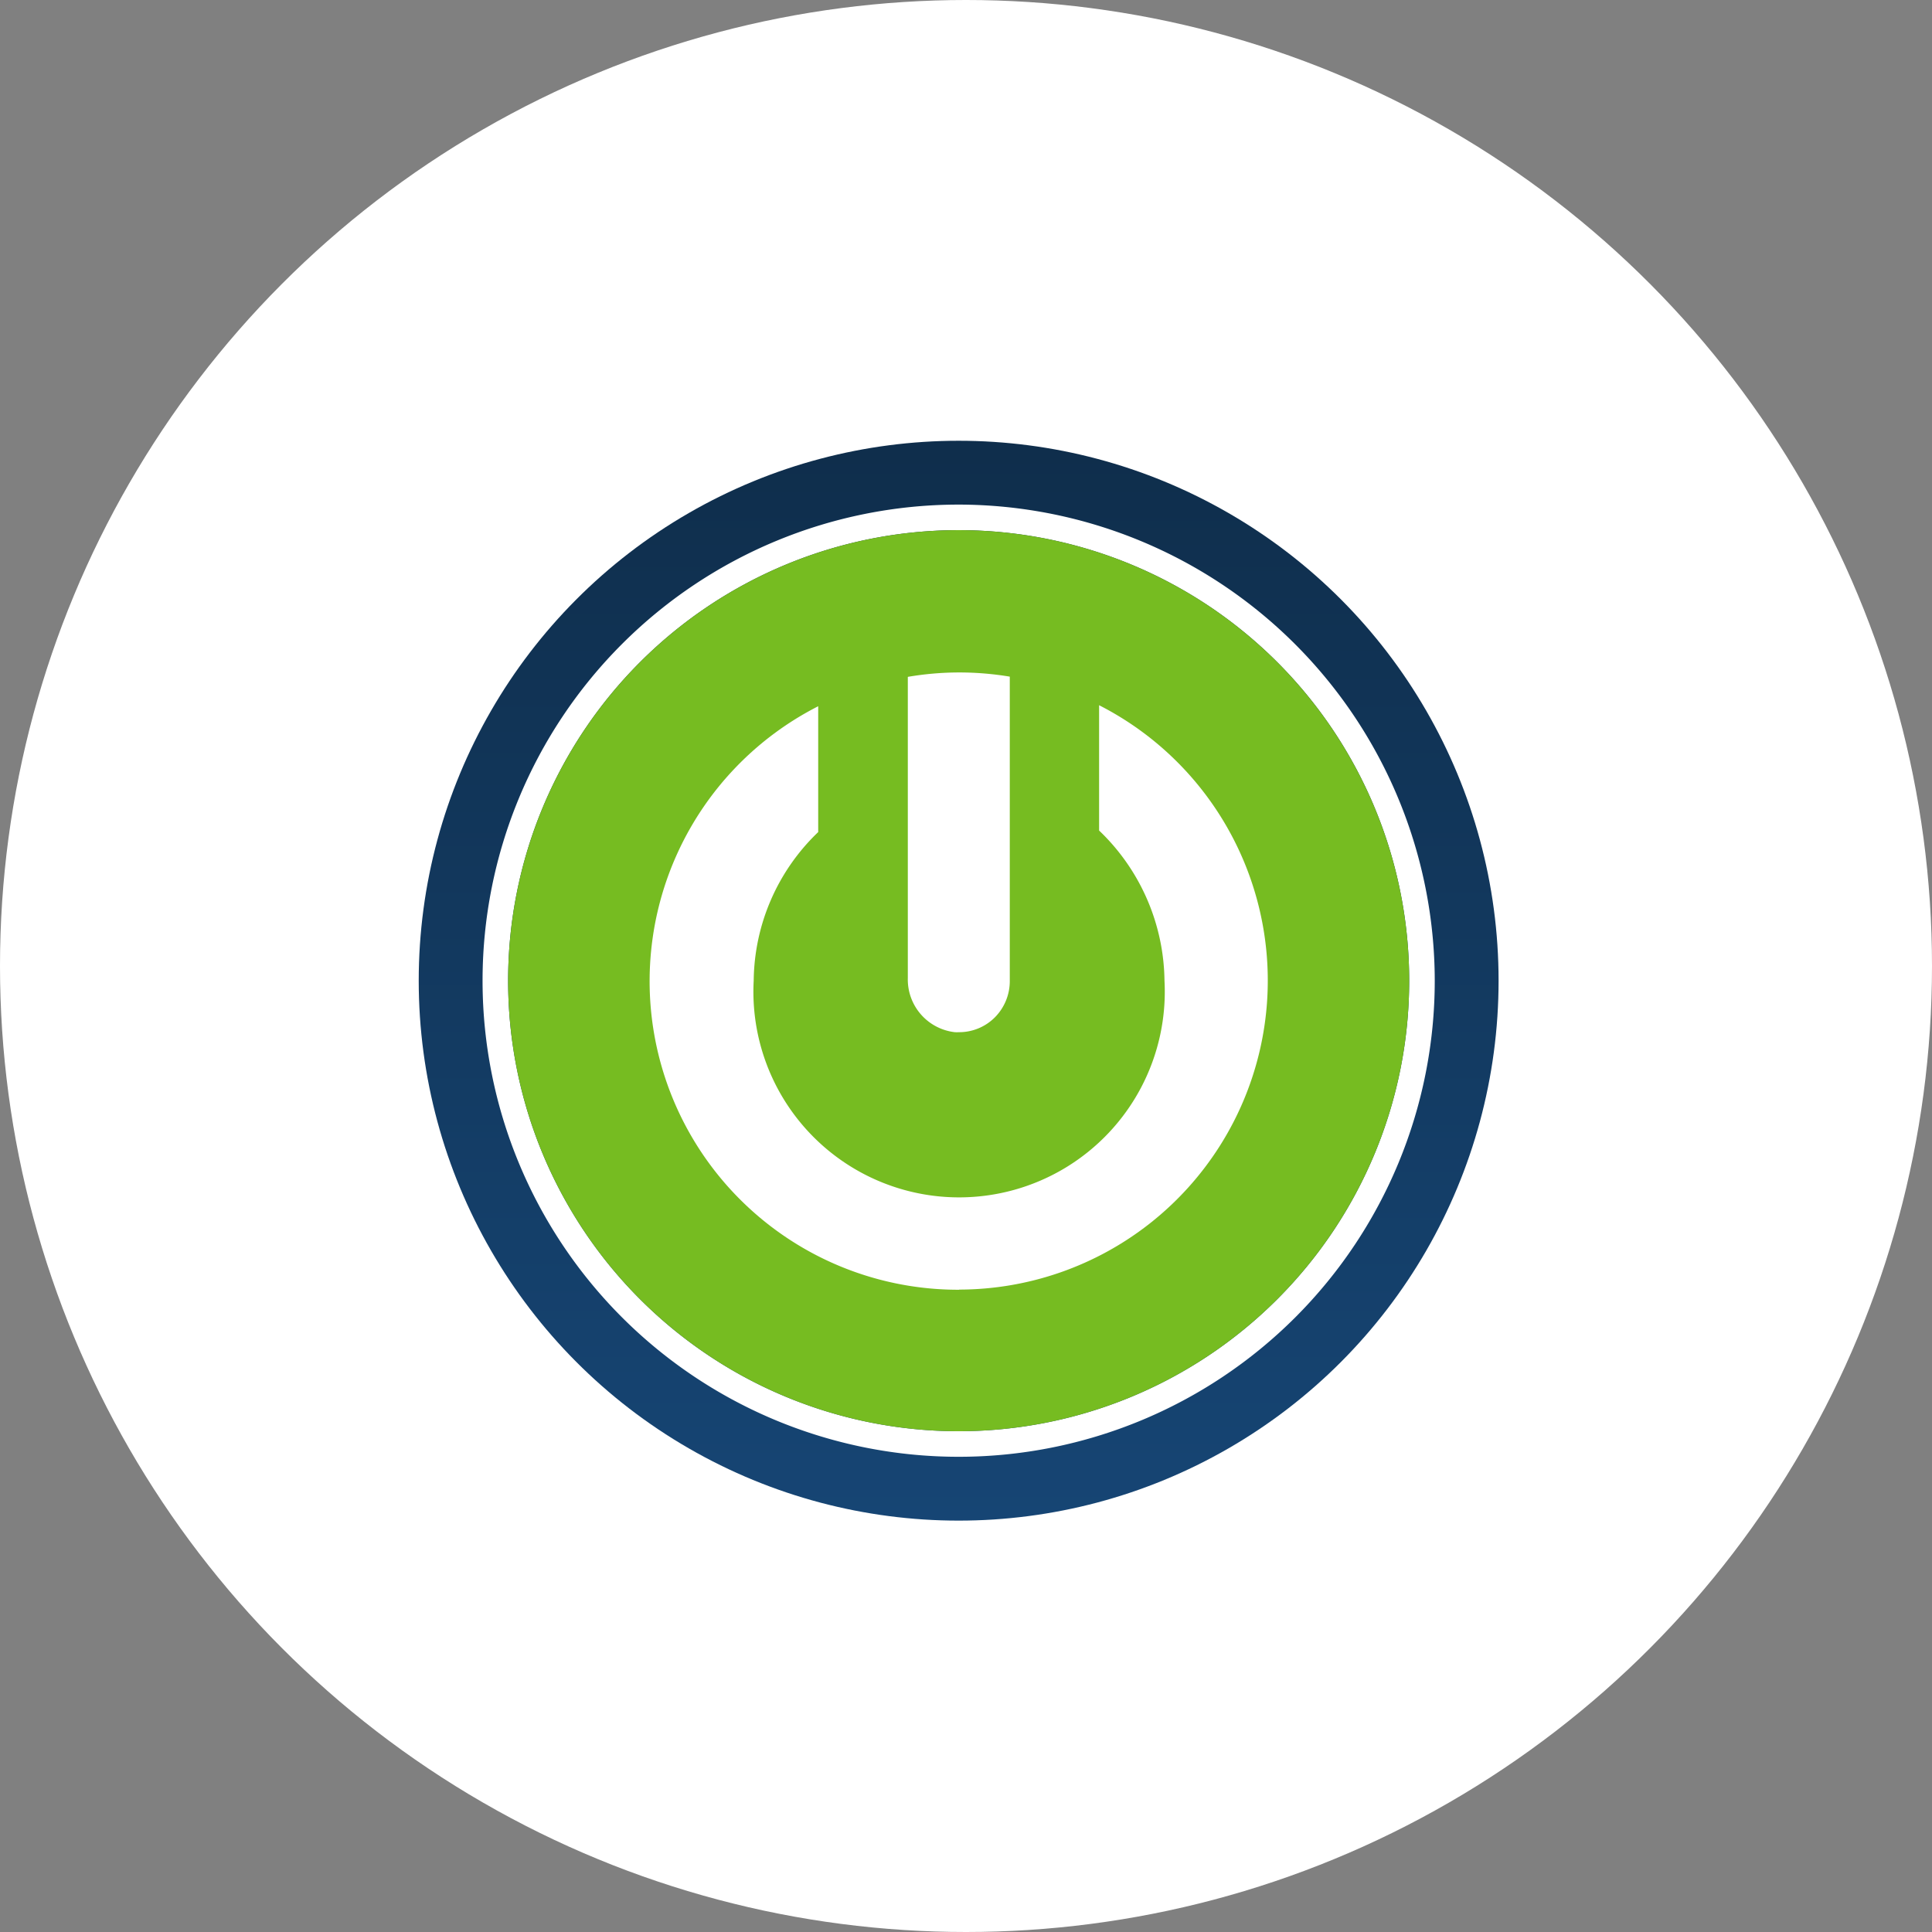 <svg xmlns="http://www.w3.org/2000/svg" viewBox="0 0 263 263">
    <rect x="0" y="0" width="263" height="263" fill="#808080" stroke="none"/>
    <defs>
        <style>
            .cls-1{fill:none;}.cls-2{fill:#fff;}.cls-3{clip-path:url(#clip-path);}.cls-4{clip-path:url(#clip-path-2);}.cls-5{fill:url(#linear-gradient);}.cls-6{clip-path:url(#clip-path-3);}.cls-7{fill:#76bc21;}
        </style>
        <clipPath id="clip-path">
            <rect class="cls-1" x="57" y="60" width="147" height="147"/>
        </clipPath>
        <clipPath id="clip-path-2">
            <circle class="cls-1" cx="130.5" cy="133.5" r="73.5"/>
        </clipPath>
        <linearGradient id="linear-gradient" x1="315.79" y1="-1446.47" x2="317.52" y2="-1446.47"
                        gradientTransform="matrix(0, 84.56, 84.56, 0, 122444.79, -26643.06)"
                        gradientUnits="userSpaceOnUse">
            <stop offset="0" stop-color="#0f2e4c"/>
            <stop offset="1" stop-color="#164574"/>
        </linearGradient>
        <clipPath id="clip-path-3">
            <rect class="cls-1" x="57" y="60" width="147" height="147"/>
        </clipPath>
    </defs>
    <title>Asset 28</title>
    <g id="Layer_2" data-name="Layer 2">
        <g id="Layer_4" data-name="Layer 4">
            <circle class="cls-2" cx="131.5" cy="131.5" r="131.5"/>
            <g class="cls-3">
                <g class="cls-4">
                    <rect class="cls-5" x="57" y="60" width="147" height="147"/>
                </g>
                <g class="cls-6">
                    <path class="cls-2"
                          d="M130.5,72.17A61.33,61.33,0,1,1,69.17,133.5,61.33,61.33,0,0,1,130.5,72.17m0-3.48a64.81,64.81,0,1,0,64.81,64.81A64.89,64.89,0,0,0,130.5,68.69"/>
                    <path class="cls-7" d="M191.83,133.5A61.33,61.33,0,1,1,130.5,72.17a61.33,61.33,0,0,1,61.33,61.33"/>
                    <path class="cls-2"
                          d="M130.57,175.57a42,42,0,0,1-19.19-79.43v17.13a28.37,28.37,0,0,0-8.78,20.23,28,28,0,1,0,55.92,0,28.7,28.7,0,0,0-8.9-20.44V96a42.07,42.07,0,0,1-19.05,79.55"/>
                    <path class="cls-2"
                          d="M130.58,91.54a41.68,41.68,0,0,0-7,.6v41a7.22,7.22,0,0,0,6.4,7.37,5.15,5.15,0,0,0,.55,0,6.86,6.86,0,0,0,4.93-2.05,7,7,0,0,0,2-5V92.11a42,42,0,0,0-6.87-.57"/>
                </g>
            </g>
        </g>
    </g>
</svg>
